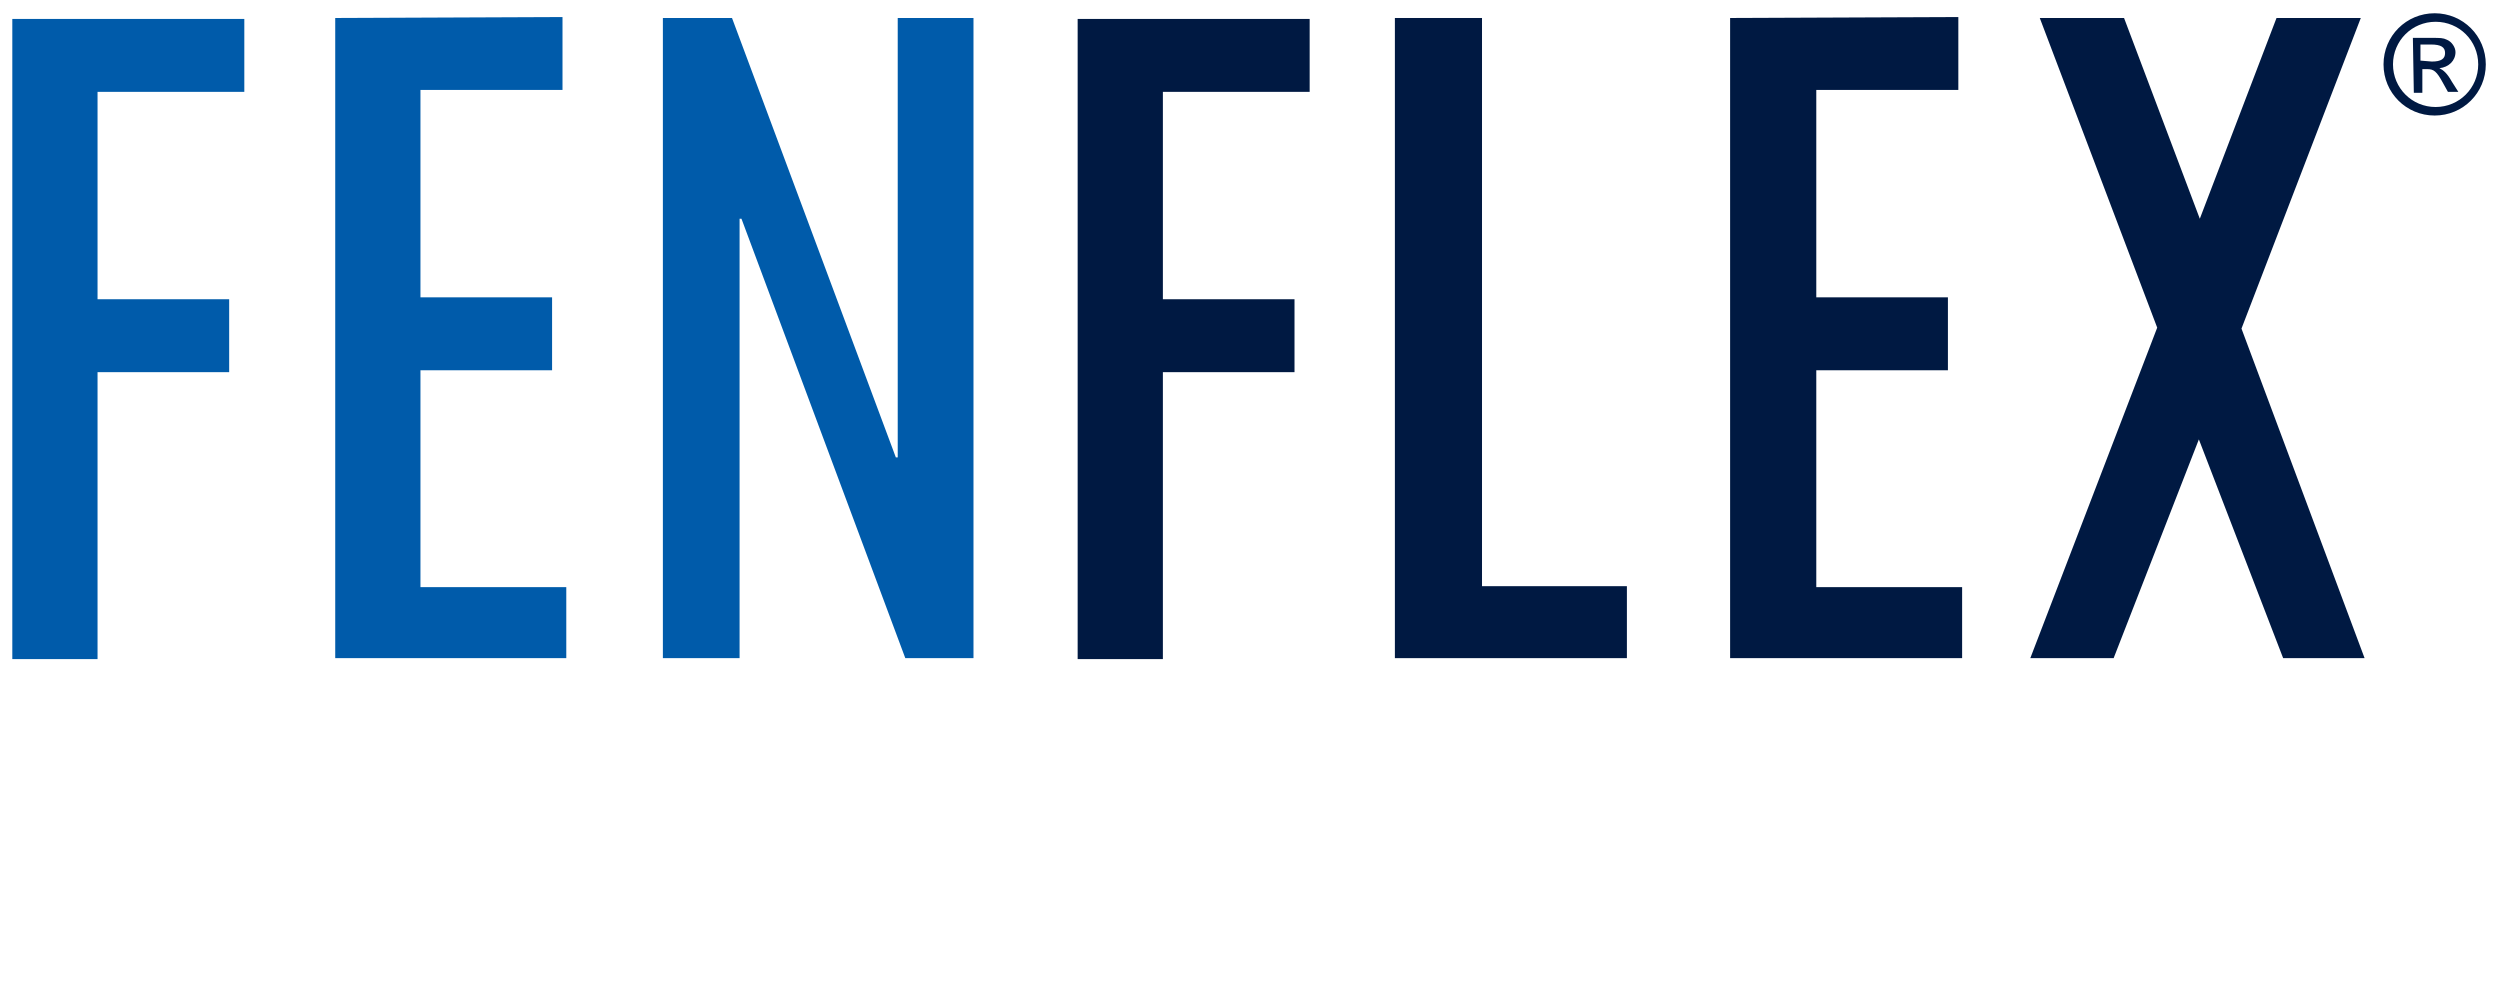 <?xml version="1.0" encoding="utf-8"?>
<!-- Generator: Adobe Illustrator 25.0.0, SVG Export Plug-In . SVG Version: 6.00 Build 0)  -->
<svg version="1.1" id="Layer_1" xmlns="http://www.w3.org/2000/svg" xmlns:xlink="http://www.w3.org/1999/xlink" x="0px" y="0px"
	 viewBox="0 0 264 106.1" style="enable-background:new 0 0 264 106.1;" xml:space="preserve">
<style type="text/css">
	.st0{fill:#001942;}
	.st1{fill:#005BAA;}
</style>
<g>
	<g>
		<g>
			<path class="st0" d="M156.5,1.9v60h15.3v7.6h-24.5V1.9H156.5L156.5,1.9z"/>
			<path class="st1" d="M102.8,1.9v67.6h-7.2L78.3,23.1h-0.2v46.4H70V1.9h7.3l17.3,46.4h0.2V1.9H102.8L102.8,1.9z"/>
			<path class="st0" d="M224.3,1.9l8,21.2l8.1-21.2h8.9l-12.6,32.8l13,34.8h-8.6l-8.9-23.1l-9,23.1h-8.8l13.4-34.9L215.4,1.9H224.3
				L224.3,1.9z"/>
			<path class="st1" d="M25.8,2v7.7H10.3v21.9h13.9v7.7H10.3v30.3h-9V2H25.8L25.8,2z"/>
			<path class="st0" d="M138.3,2v7.7h-15.5v21.9h13.9v7.7h-13.9v30.3h-9V2H138.3L138.3,2z"/>
			<path class="st1" d="M59.4,1.8v7.7h-15v21.9h13.9v7.7H44.4V62h15.4v7.5H35.4V1.9L59.4,1.8L59.4,1.8z"/>
			<path class="st0" d="M206.8,1.8v7.7h-15v21.9h13.9v7.7h-13.9V62h15.4v7.5h-24.5V1.9L206.8,1.8L206.8,1.8z"/>
		</g>
	</g>
	<g>
		<path class="st0" d="M262.5,6.8c0,3-2.4,5.4-5.4,5.4s-5.4-2.4-5.4-5.4s2.4-5.4,5.4-5.4C260.1,1.4,262.5,3.8,262.5,6.8z M252.7,6.8
			c0,2.5,2,4.5,4.5,4.5c2.5,0,4.5-2,4.5-4.5s-2-4.5-4.5-4.5C254.7,2.3,252.7,4.3,252.7,6.8z M254.8,4h2c0.9,0,1.2,0,1.6,0.2
			c0.5,0.2,0.9,0.8,0.9,1.3c0,0.9-0.7,1.6-1.7,1.7l0,0c0.4,0.2,0.8,0.5,1.3,1.4l0.7,1.1h-1.1L258,8.8c-0.7-1.3-1-1.5-1.7-1.5h-0.5
			v2.5h-0.9L254.8,4L254.8,4z M256.8,6.5c1,0,1.4-0.3,1.4-0.9s-0.4-0.9-1.5-0.9h-1.1v1.7L256.8,6.5L256.8,6.5z"/>
	</g>
</g>
</svg>
